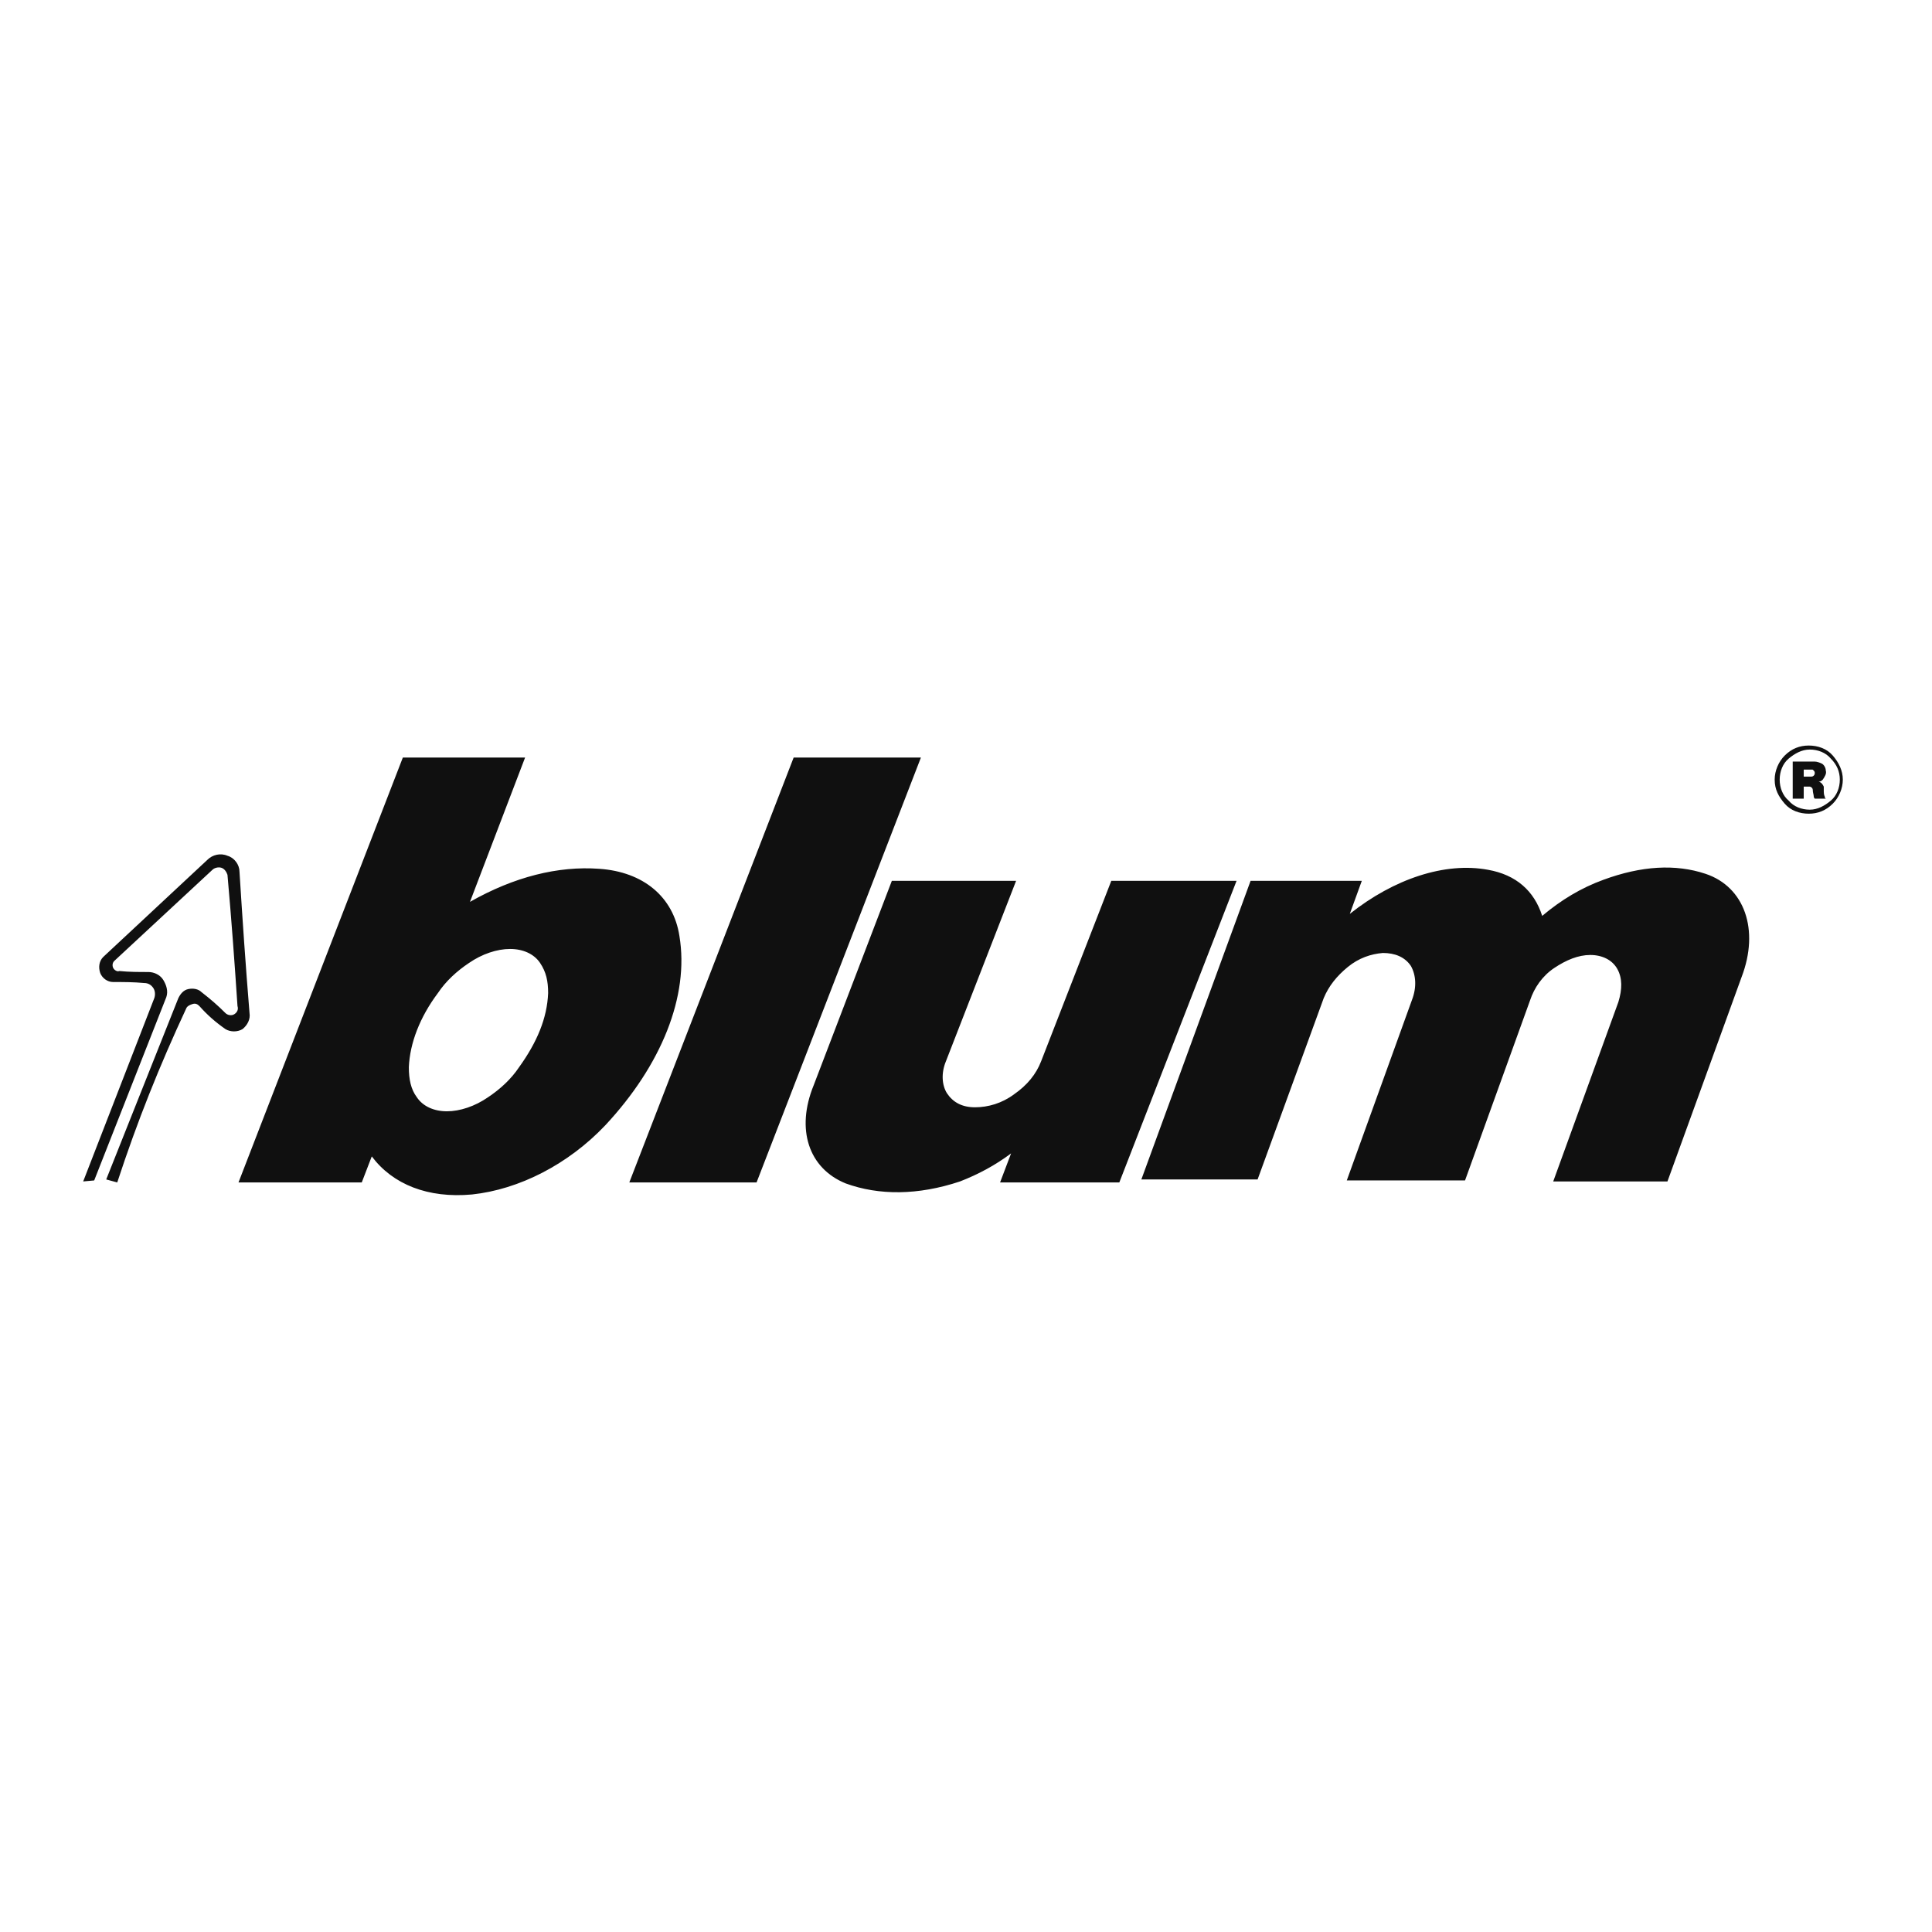 <?xml version="1.0" encoding="UTF-8"?> <!-- Generator: Adobe Illustrator 27.0.0, SVG Export Plug-In . SVG Version: 6.00 Build 0) --> <svg xmlns="http://www.w3.org/2000/svg" xmlns:xlink="http://www.w3.org/1999/xlink" id="Слой_1" x="0px" y="0px" viewBox="0 0 192.8 192.8" style="enable-background:new 0 0 192.8 192.8;" xml:space="preserve"> <style type="text/css"> .st0{fill-rule:evenodd;clip-rule:evenodd;fill:#101010;} </style> <g> <path class="st0" d="M177.1,77.8c0-0.9,0.4-1.8,1-2.4c0.7-0.7,1.5-1,2.4-1c0.9,0,1.8,0.3,2.4,1s1,1.5,1,2.4s-0.4,1.8-1,2.4 c-0.7,0.7-1.5,1-2.4,1c-0.9,0-1.8-0.3-2.4-1S177.1,78.8,177.1,77.8L177.1,77.8L177.1,77.8z M177.6,77.8c0-0.8,0.3-1.6,0.9-2.1 s1.3-0.9,2.1-0.9s1.6,0.3,2.1,0.9c0.6,0.6,0.9,1.3,0.9,2.1c0,0.8-0.3,1.6-0.9,2.1s-1.3,0.9-2.1,0.9s-1.6-0.3-2.1-0.9 C177.9,79.4,177.6,78.6,177.6,77.8L177.6,77.8L177.6,77.8z M180,77.5h0.7c0.1,0,0.2,0,0.3-0.1c0.1-0.1,0.1-0.2,0.1-0.3 c0-0.1-0.1-0.2-0.1-0.2c-0.1-0.1-0.1-0.1-0.2-0.1H180L180,77.5L180,77.5L180,77.5z M180,79.7h-1.1V76h2.2c0.2,0,0.5,0.1,0.7,0.2 c0.2,0.1,0.4,0.4,0.4,0.7c0.1,0.3-0.1,0.6-0.3,0.9c-0.1,0.1-0.2,0.2-0.4,0.2c0.3,0.1,0.4,0.3,0.5,0.5c0,0.1,0,0.2,0,0.3 c0,0.3,0,0.5,0.1,0.7c0,0.1,0,0.1,0.1,0.2h-1.1c-0.1-0.1-0.1-0.2-0.1-0.2c0-0.2-0.1-0.4-0.1-0.7c0-0.1-0.1-0.2-0.1-0.2 c-0.1-0.1-0.2-0.1-0.2-0.1H180V79.7L180,79.7L180,79.7z M10.6,117.7l7.2-18.1c0.2-0.4,0.5-0.8,1-0.9s1,0,1.3,0.3 c0.9,0.7,1.6,1.3,2.4,2.1c0.2,0.2,0.6,0.3,0.9,0.1c0.3-0.2,0.4-0.5,0.3-0.8c-0.3-4.5-0.6-8.6-1-13.1c-0.1-0.3-0.3-0.6-0.6-0.7 s-0.7,0-0.9,0.2l-9.8,9.1c-0.2,0.2-0.2,0.5-0.1,0.7s0.4,0.4,0.6,0.3c1,0.1,1.9,0.1,2.9,0.1c0.6,0,1.2,0.3,1.5,0.8s0.5,1.1,0.3,1.7 l-7.2,18.3l-1.1,0.1l7.1-18.3c0.1-0.3,0.1-0.7-0.1-1s-0.5-0.5-0.9-0.5c-1.1-0.1-2-0.1-3.1-0.1c-0.6,0-1.1-0.4-1.3-0.9 c-0.2-0.6-0.1-1.2,0.3-1.6l10.4-9.7c0.5-0.5,1.3-0.7,2-0.4c0.7,0.2,1.2,0.9,1.2,1.6c0.3,4.8,0.6,9.2,1,14.1 c0.1,0.6-0.2,1.2-0.7,1.6c-0.5,0.3-1.2,0.3-1.7,0c-1-0.7-1.8-1.4-2.6-2.3c-0.2-0.2-0.4-0.3-0.7-0.2s-0.5,0.2-0.6,0.4 c-2.7,5.8-4.9,11.3-6.9,17.4L10.6,117.7L10.6,117.7L10.6,117.7z M41.6,109.5c0.6,0.9,1.7,1.4,3,1.4s2.8-0.5,4.1-1.4 c1.2-0.8,2.3-1.8,3.1-3c1.8-2.5,2.8-4.9,2.9-7.4c0-1.2-0.2-2.1-0.8-3c-0.6-0.9-1.7-1.4-3-1.4s-2.8,0.5-4.1,1.4 c-1.2,0.8-2.3,1.8-3.1,3c-1.8,2.4-2.8,5-2.9,7.4C40.8,107.7,41,108.7,41.6,109.5L41.6,109.5L41.6,109.5z M23.8,118l16.4-42.4h12.2 L46.9,90c4.4-2.5,8.8-3.6,12.9-3.3c4.4,0.3,7.4,2.8,8,6.7c1,6-1.8,12.9-7.4,18.9c-3.7,3.9-8.6,6.4-13.3,6.9c-4.4,0.4-7.9-1-10-3.8 l-1,2.6L23.8,118L23.8,118L23.8,118z M62.8,118l16.4-42.4h12.7L75.5,118H62.8L62.8,118L62.8,118z M123.4,87.9L111.7,118H99.8 l1.1-2.9c-1.6,1.2-3.3,2.1-5.1,2.8c-4.2,1.4-8.1,1.4-11.4,0.2c-3.7-1.5-5-5.4-3.2-9.8L89,87.9h12.4l-7,18c-0.5,1.2-0.4,2.4,0.1,3.2 c0.6,0.9,1.5,1.4,2.8,1.4c1.3,0,2.7-0.4,3.9-1.3c1.3-0.9,2.2-2,2.7-3.3l7-18L123.4,87.9L123.4,87.9L123.4,87.9z M124.8,87.9h11.1 l-1.2,3.3c4.4-3.5,9.5-5.2,13.8-4.4c2.8,0.5,4.6,2.1,5.4,4.6c1.9-1.6,3.9-2.8,6.1-3.6c3.8-1.4,7.2-1.6,10.2-0.6 c3.9,1.3,5.4,5.6,3.6,10.3l-7.4,20.4H155l6.5-17.9c0.4-1.3,0.4-2.4-0.1-3.3c-0.5-0.9-1.5-1.4-2.7-1.4c-1.2,0-2.4,0.5-3.6,1.3 s-2,2-2.4,3.2l-6.5,18h-11.8l6.5-18c0.5-1.3,0.4-2.5-0.1-3.4c-0.6-0.9-1.6-1.3-2.8-1.3c-1.2,0.1-2.4,0.5-3.5,1.4s-1.9,1.9-2.4,3.1 l-6.6,18.1h-11.6L124.8,87.9L124.8,87.9L124.8,87.9z"></path> </g> </svg> 